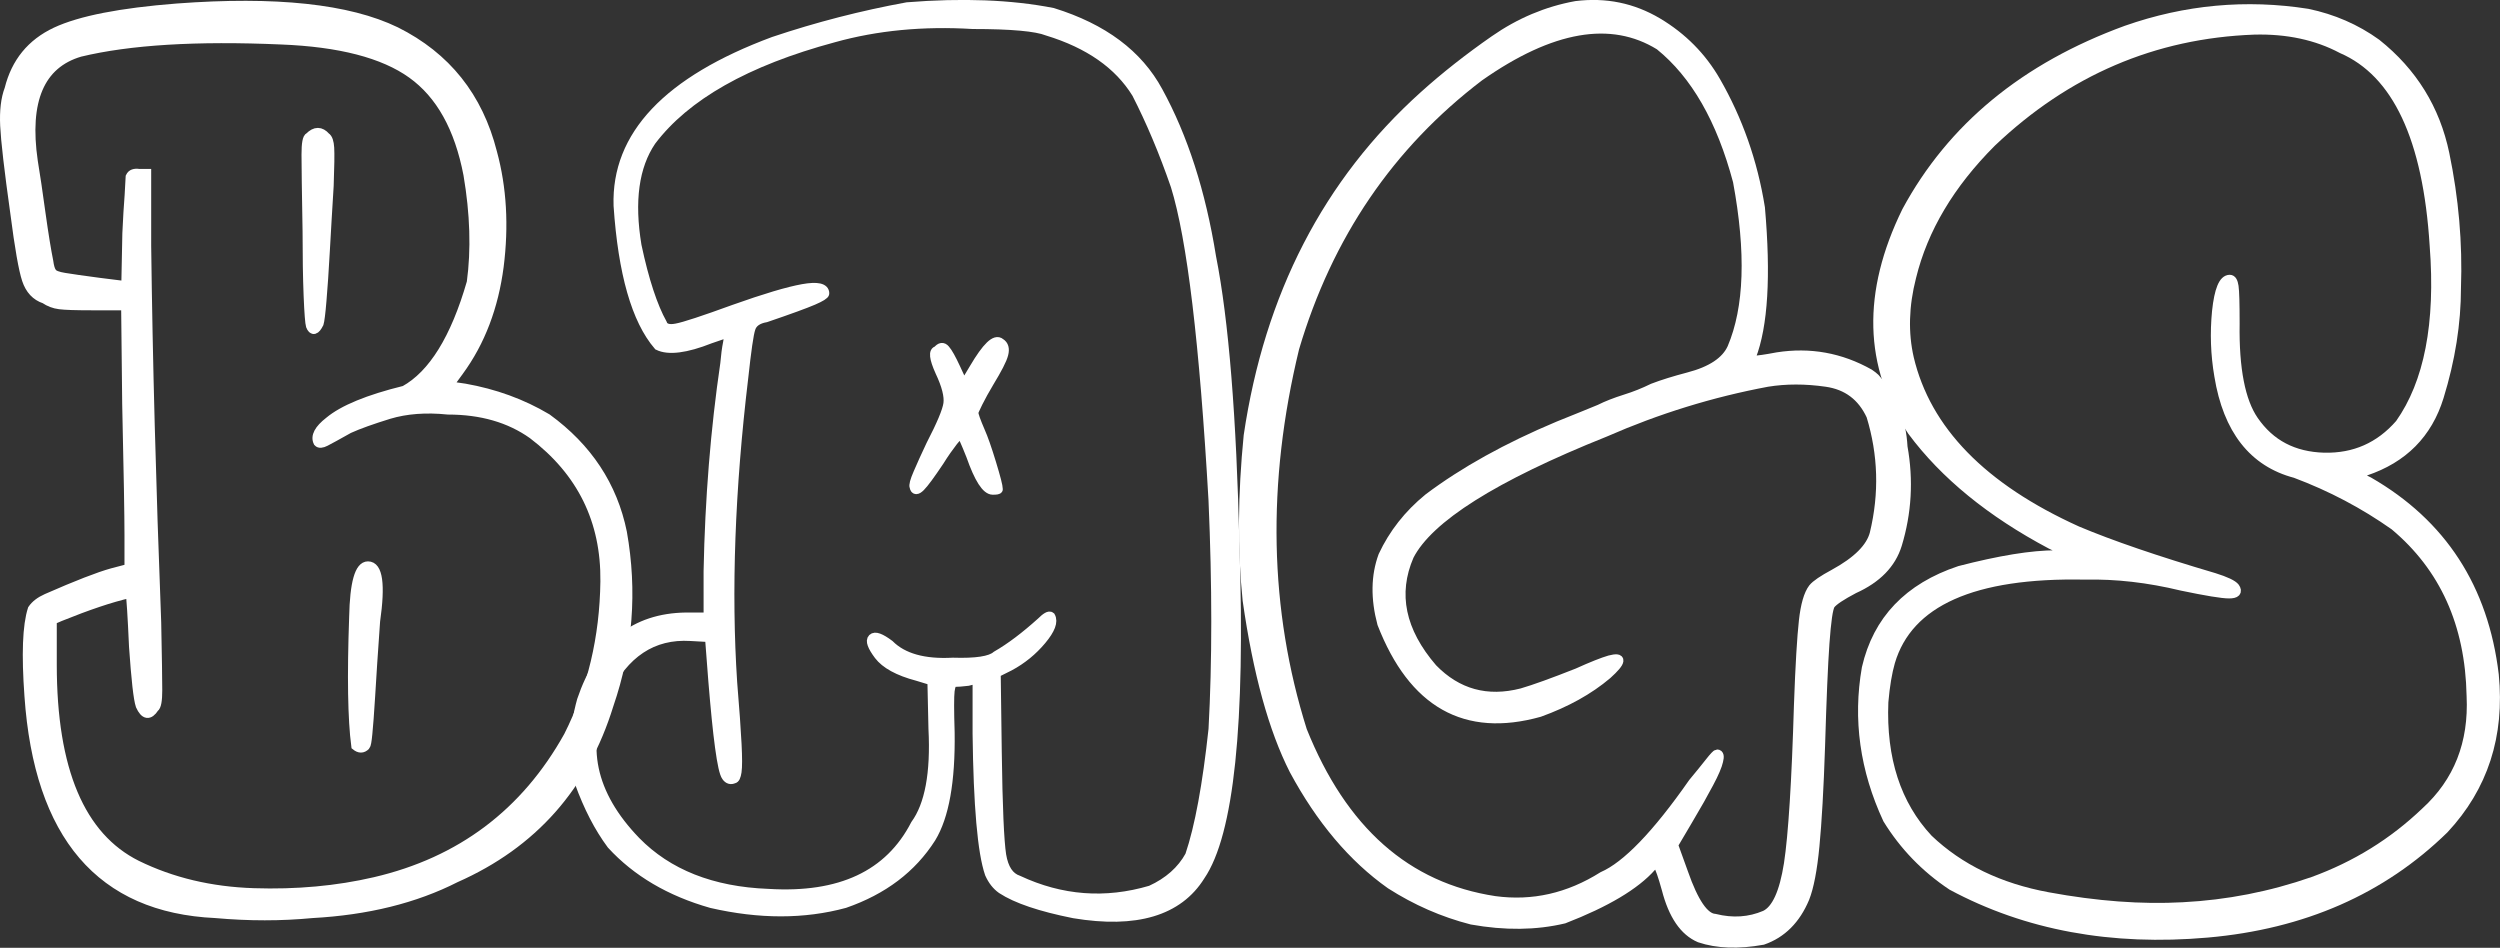 <?xml version="1.0" encoding="utf-8"?>
<!-- Generator: Adobe Illustrator 27.9.2, SVG Export Plug-In . SVG Version: 6.00 Build 0)  -->
<svg version="1.1" id="Calque_1" xmlns="http://www.w3.org/2000/svg" xmlns:xlink="http://www.w3.org/1999/xlink" x="0px" y="0px"
	 viewBox="0 0 1422 539.1" style="enable-background:new 0 0 1422 539.1;" xml:space="preserve">
<rect x="0" y="0" width="1422" height="539.1" fill="#333333" stroke="none"/>
<style type="text/css">
	.st0{fill:#FFFFFF;stroke:#FFFFFF;stroke-width:5;stroke-miterlimit:10;}
</style>
<g>
	<path class="st0" d="M354.1,302.9c5.9,33.3,3.4,66-7.6,98c-14.3,46.4-43.4,79.2-87.3,98.6c-23.2,11.8-50.4,18.5-81.6,20.2
		c-17.7,1.7-36,1.7-55,0c-65.3-3-100.7-44.3-106.2-123.9c-1.7-23.6-1.1-40,1.9-49.3c1.7-2.5,4.4-4.6,8.2-6.3
		c17.3-7.6,29.7-12.4,37.3-14.5l9.5-2.5v-19c0-10.1-0.4-35-1.3-74.6l-0.6-55.6H51.9c-8.9,0-14.9-0.2-18-0.6c-3.2-0.4-6-1.5-8.5-3.2
		c-5.1-1.7-8.5-5.4-10.4-11.1c-1.9-5.7-4.1-18.2-6.6-37.6C4.9,96.6,3,79.9,2.6,71.5C2.2,63.1,3,56.1,5.1,50.6
		c3.8-15.2,12.6-26,26.6-32.6C45.6,11.5,68.6,7,100.6,4.5c56.1-4.2,97.6,0.2,124.6,13.3c28.7,14.3,47,37.3,55,68.9
		c5.5,20.2,6.7,41.8,3.8,64.8c-3,23-10.5,42.9-22.8,59.7c-3.8,5.1-5.7,7.8-5.7,8.2l8.9,1.3c16.9,3,32.5,8.6,46.8,17.1
		C334.3,254.6,348.7,276.3,354.1,302.9z M344,330.7c0.4-34.6-13.3-62.4-41.1-83.5c-13.1-9.3-29.1-13.9-48.1-13.9
		c-12.6-1.3-23.8-0.4-33.5,2.5c-9.7,3-17.3,5.7-22.8,8.2c-6.7,3.8-11.2,6.2-13.3,7.3c-2.1,1.1-3.6,1.2-4.4,0.3
		c-1.7-3.4,0.4-7.4,6.3-12c8-6.7,22.3-12.6,43-17.7c16-8.9,28.7-29.3,37.9-61.3c2.5-18.5,1.9-39-1.9-61.3
		c-5.1-26.6-15.7-45.6-31.9-57.2c-16.2-11.6-41-18-74.3-19.3c-48.1-2.1-86.2,0.2-114.4,7C22.8,36.5,14,57.2,19,91.7
		c1.3,7.6,2.7,17.5,4.4,29.7c1.7,12.2,3.2,21.3,4.4,27.2c0.4,3,1,5.1,1.9,6.3c0.8,1.3,3.2,2.2,7,2.8c3.8,0.6,10.3,1.6,19.6,2.8
		l15.2,1.9l0.6-29.7c0.4-8.4,0.8-15.7,1.3-21.8c0.4-6.1,0.6-9.6,0.6-10.4c0.8-1.7,2.5-2.3,5.1-1.9h4.4v41.1
		c0.8,64.9,2.7,136.4,5.7,214.3c0.4,19.8,0.6,32.7,0.6,38.6c0,5.9-0.6,9.3-1.9,10.1c-3,4.6-5.7,4.2-8.2-1.3
		c-1.3-3.8-2.5-15-3.8-33.5c-0.8-18.1-1.5-28.2-1.9-30.3c-11,2.5-24.2,7-39.8,13.3l-4.4,1.9v25.3c0,59.9,16,97.8,48.1,113.8
		c19.8,9.7,41.9,15,66.4,15.8c24.4,0.8,47.4-1.3,68.9-6.3c48.9-11.4,85.6-39,110-82.8C336.6,392,343.6,362.7,344,330.7z
		 M175.2,168.2c-0.4-10.1-0.6-22.3-0.6-36.7c-0.4-22.8-0.6-37.3-0.6-43.6c0-6.3,0.6-9.7,1.9-10.1c3.4-3.4,6.5-3.4,9.5,0
		c1.3,0.8,2,3,2.2,6.3c0.2,3.4,0.1,10.5-0.3,21.5c-0.8,13.5-1.6,25.9-2.2,37.3c-0.6,11.4-1.3,20.8-1.9,28.1
		c-0.6,7.4-1.2,11.7-1.6,13c-2.1,4.2-3.8,4.6-5.1,1.3C176.1,184,175.6,178.3,175.2,168.2z M201.1,350.9c0.4-19.4,3.2-29.1,8.2-29.1
		c5.9,0,7.4,10.5,4.4,31.6c-1.3,18.1-2.2,32.2-2.8,42.4c-0.6,10.1-1.2,17.3-1.6,21.5c-0.4,4.2-0.8,6.5-1.3,7c-1.7,1.7-3.6,1.7-5.7,0
		C200.3,409.1,199.9,384.7,201.1,350.9z"/>
	<path class="st0" d="M702.5,310.5c3.4,101.2-3.2,163.8-19.6,187.8c-12.6,20.2-36.7,27.4-72.1,21.5c-19-3.8-32.7-8.4-41.1-13.9
		c-3-2.1-5.3-5.1-7-8.9c-4.2-12.2-6.5-38.8-7-79.7v-31l-5.1,1.3c-3.4,0.4-5.9,0.6-7.6,0.6c-1.3,0-2.1,1.6-2.5,4.7
		c-0.4,3.2-0.4,11.1,0,23.7c0.4,27.8-3.2,47.8-10.7,60.1c-11,17.3-27.4,29.7-49.3,37.3c-23.2,6.3-48.5,6.3-75.9,0
		c-23.6-6.7-42.6-17.9-56.9-33.5c-7.2-9.7-13.3-21.5-18.3-35.4c-3.8-14.3-3.4-29.9,1.3-46.8c10.5-31.2,30.3-47,59.4-47.4h12.6V325
		c0.8-41.3,4-80.7,9.5-118.2c0.4-4.6,0.9-8.6,1.6-12c0.6-3.4,0.7-5.1,0.3-5.1c-0.8,0-4.2,1.1-10.1,3.2c-13.9,5.5-23.8,6.7-29.7,3.8
		c-12.6-14.7-20.2-41.3-22.8-79.7c-1.3-40,28.2-71.2,88.5-93.6C465,15,490.3,8.5,516,3.8c31.2-2.5,58.8-1.5,82.8,3.2
		c28.7,8.9,48.7,23.8,60.1,44.9c14.3,26.1,24.4,57.5,30.3,94.2C696.4,182.4,700.8,237.1,702.5,310.5z M689.9,414.8
		c2.1-38.3,2.1-81.8,0-130.2c-5.1-89.4-12.2-149-21.5-178.9c-6.7-19.4-14.1-36.9-22.1-52.5c-10.1-16.4-27-28.2-50.6-35.4
		c-6.3-2.5-20.4-3.8-42.4-3.8c-28.2-1.7-54.6,0.8-79,7.6C424.5,35,390,54.6,370.6,80.3c-9.7,14.3-12.4,34.1-8.2,59.4
		c4.2,19.8,9.1,34.6,14.5,44.3c0.8,2.5,3.5,3.4,7.9,2.5c4.4-0.8,15.3-4.4,32.6-10.7c17.7-6.3,30.8-10.2,39.2-11.7
		c8.4-1.5,12.6-0.5,12.6,2.8c0,0.8-2.2,2.2-6.6,4.1c-4.4,1.9-13.4,5.2-26.9,9.8c-4.6,0.8-7.5,2.8-8.5,6c-1.1,3.2-2.4,12.5-4.1,28.1
		c-7.6,63.6-9.7,121.4-6.3,173.2c1.3,15.6,2.1,27.3,2.5,35.1c0.4,7.8,0.4,13.1,0,15.8c-0.4,2.7-1.1,4.1-1.9,4.1
		c-1.7,0.8-3.2,0.4-4.4-1.3c-1.3-1.7-2.5-7.3-3.8-16.8s-2.5-22-3.8-37.6l-1.9-24.7l-10.7-0.6c-21.5-1.3-37.7,9.5-48.7,32.2
		c-13.9,29.5-8,57.5,17.7,84.1c18.1,18.5,43.2,28.5,75.2,29.7c40.9,2.5,68.7-10.5,83.5-39.2c8-11,11.4-29.1,10.1-54.4l-0.6-27.2
		l-8.2-2.5c-11-2.9-18.3-7-22.1-12c-3.8-5.1-5-8.3-3.5-9.8c1.5-1.5,4.7-0.3,9.8,3.5c7.6,7.6,19.6,11,36,10.1
		c13.1,0.4,21.3-0.8,24.7-3.8c8-4.6,16.4-11,25.3-19c2.9-2.9,4.8-4,5.7-3.2c1.7,3,0,7.5-5.1,13.6c-5.1,6.1-11.2,11.1-18.3,14.9
		l-7.6,3.8l0.6,44.9c0.4,31.2,1.3,50.7,2.5,58.5c1.3,7.8,4.4,12.5,9.5,14.2c24.4,11.4,49.5,13.3,75.2,5.7
		c10.1-4.6,17.5-11.2,22.1-19.6C682.1,470.4,686.5,446.4,689.9,414.8z M522,269.1c1.9-4.4,4.3-9.8,7.3-16.1
		c5.9-11.4,9.2-19.2,9.8-23.4c0.6-4.2-0.9-10.3-4.7-18.3c-3.4-7.6-3.8-11.6-1.3-12c1.7-2.1,3.3-2.3,4.7-0.6c1.5,1.7,3.5,5.3,6,10.7
		l4.4,9.5l5.7-9.5c7.2-12.2,12.2-17.1,15.2-14.5c2.1,1.3,2.7,3.5,1.9,6.6c-0.8,3.2-3.6,8.5-8.2,16.1c-2.5,4.2-4.6,8-6.3,11.4
		c-1.7,3.4-2.5,5.3-2.5,5.7c0,1.3,1.3,4.9,3.8,10.7c1.7,3.8,3.8,9.8,6.3,18c2.5,8.2,3.8,13.2,3.8,14.9c0,0.4-1.1,0.6-3.2,0.6
		c-3.8,0-8-6.5-12.6-19.6c-3-7.6-4.9-11.8-5.7-12.6c-0.4,0-1.8,1.5-4.1,4.4c-2.3,3-5,6.7-7.9,11.4c-5.1,7.6-8.6,12.4-10.7,14.5
		c-2.1,2.1-3.4,2.1-3.8,0C519.4,276.1,520.1,273.5,522,269.1z"/>
	<path class="st0" d="M1066.7,215c9.7,11,15,24,15.8,39.2c3.4,19,2.3,37.5-3.2,55.6c-3.4,11-11.6,19.4-24.7,25.3
		c-7.2,3.8-11.6,6.7-13.3,8.9c-1.3,2.1-2.3,9.4-3.2,21.8c-0.9,12.4-1.7,31.9-2.5,58.5c-0.8,24.4-1.9,43.4-3.2,56.9
		c-1.3,13.5-3.2,23.4-5.7,29.7c-5.1,12.2-13.1,20.2-24,24c-13.9,2.5-25.9,2.1-36-1.3c-8.9-3.8-15.2-13.1-19-27.8
		c-2.1-7.6-3.7-12.1-4.7-13.6c-1.1-1.5-2.2-1.2-3.5,0.9c-9.3,10.5-25.9,20.4-49.9,29.7c-16,3.8-33.5,4-52.5,0.6
		c-16.4-4.2-31.8-11-46.2-20.2c-21.5-15.2-39.8-36.9-55-65.1c-11.8-23.2-20.7-55.4-26.6-96.7c-3-29.1-2.7-60.3,0.6-93.6
		c11.8-79.7,45.1-144.2,99.9-193.5c12.2-11,25.6-21.5,40.1-31.6c14.5-10.1,30-16.6,46.5-19.6c16.9-2.1,32.3,1.1,46.5,9.5
		c14.1,8.4,25.2,19.6,33.2,33.5c12.6,21.9,21.1,45.9,25.3,72.1c3.4,38.8,1.7,67-5.1,84.7c-1.3,1.3-0.8,1.9,1.3,1.9
		c2.1,0,6.5-0.6,13.3-1.9c18.5-2.9,36,0.2,52.5,9.5C1064.8,213.3,1065.8,214.2,1066.7,215z M1066,303.5c5.5-22.8,4.8-45.1-1.9-67
		c-5.1-11-13.5-17.3-25.3-19c-11.8-1.7-23-1.7-33.5,0c-31.6,5.9-62.4,15.4-92.3,28.5c-63.2,25.3-100.3,48.7-111.3,70.2
		c-9.3,21.5-4.9,42.8,13.3,63.9c13.9,14.3,30.8,19,50.6,13.9c7.2-2.1,17.7-5.9,31.6-11.4c8.4-3.8,14.5-6.2,18.3-7.3
		c3.8-1,5.6-0.8,5.4,0.6c-0.2,1.5-2.4,4.1-6.6,7.9c-10.5,8.9-23.4,16-38.6,21.5c-42.2,11.8-72.1-5.1-89.8-50.6
		c-3.8-14.3-3.6-27.2,0.6-38.6c5.9-12.6,14.5-23.6,25.9-32.9c20.2-15.2,44.9-28.9,74-41.1c10.5-4.2,18.3-7.4,23.4-9.5
		c4.2-2.1,9.1-4,14.5-5.7c5.5-1.7,10.7-3.8,15.8-6.3c5.5-2.1,12.2-4.2,20.2-6.3c13.1-3.4,21.3-8.9,24.7-16.4
		c9.7-22.8,10.7-54.4,3.2-94.8c-9.3-35-24-60.7-44.3-77.1c-27.4-16.9-61.5-11-102.4,17.7c-51,38.8-86,90.2-105,154.3
		c-18.6,76.7-17.1,149.2,4.4,217.5c22.8,56.9,59.2,89.1,109.4,96.7c21.5,2.9,41.9-1.7,61.3-13.9c13.5-5.9,30.6-23.6,51.2-53.1
		c3.8-4.6,7-8.5,9.5-11.7c2.5-3.2,4-4.7,4.4-4.7c1.3,0,1.6,1.4,0.9,4.1c-0.6,2.7-2.4,7-5.4,12.6c-3,5.7-7,12.8-12,21.2l-8.2,13.9
		l5.7,15.8c5.9,16.9,11.8,25.5,17.7,25.9c10.1,2.5,19.6,1.9,28.5-1.9c6.3-3,10.7-12.6,13.3-29.1c2.5-16.4,4.4-46.6,5.7-90.4
		c0.8-22.8,1.8-38.7,2.8-47.7c1-9.1,2.8-15.3,5.4-18.7c1.7-2.1,5.7-4.8,12-8.2C1056.3,319.1,1063.9,311.5,1066,303.5z"/>
	<path class="st0" d="M1418.8,383.8c3.4,34.6-6.1,63.9-28.5,87.9c-35.4,34.6-80.3,54.3-134.7,59.1c-54.4,4.8-102.9-4.1-145.4-26.9
		c-15.2-10.1-27.4-22.8-36.7-37.9c-13.1-28.2-17.1-56.9-12-86c6.3-27.4,24-45.9,53.1-55.6c22.8-5.9,41.1-8.9,55-8.9h8.9l-12-5.7
		c-34.1-18.1-60.5-39.6-79-64.5c-24.9-37.1-25.9-78.8-3.2-125.2c25.7-47.6,67.4-82,125.2-103.1c33.7-11.8,68.1-15,103.1-9.5
		c14.3,3,27.4,8.6,39.2,17.1c20.6,16.4,33.6,37.4,38.9,62.9c5.3,25.5,7.5,50.9,6.6,76.2c0,20.2-3.3,40.9-9.8,62
		c-6.5,21.1-20.5,35.2-42,42.4l-5.7,1.9l7.6,3.8C1389.1,297.8,1412.9,334.5,1418.8,383.8z M1379.6,461.6
		c18.5-16.9,27.2-38.8,25.9-65.8c-0.8-40.9-15.4-73.1-43.6-96.7c-17.3-12.2-36-22.1-56.3-29.7c-24-6.3-38.6-24.9-43.6-55.6
		c-2.1-12.2-2.5-24.4-1.3-36.7c1.3-12.2,3.8-18.3,7.6-18.3c1.3,0,2.1,1.4,2.5,4.1c0.4,2.7,0.6,9.8,0.6,21.2
		c-0.4,25.7,3.2,44.1,10.7,55c9.3,13.5,22.5,20.4,39.8,20.9c17.3,0.4,31.6-5.9,43-19c16.4-23.2,23-56.9,19.6-101.2
		c-3.8-61.1-21.3-98.4-52.5-111.9c-14.3-7.6-31-11.2-49.9-10.7c-56.9,2.1-106.6,23.4-149.2,63.9c-23.6,23.6-38.8,49.1-45.5,76.5
		c-4.2,16.4-4.6,31.8-1.3,46.2c9.7,40.9,41.5,73.6,95.5,98c19,8,44.9,16.9,77.8,26.6c6.7,2.1,10.7,4,12,5.7c1.7,2.5,0.5,3.8-3.5,3.8
		c-4,0-13-1.5-26.9-4.4c-19-4.6-37.3-6.7-55-6.3c-63.6-1.3-100.5,15.2-110.6,49.3c-1.7,5.9-3,13.5-3.8,22.8
		c-1.3,32.5,7.2,58.4,25.3,77.8c17.7,16.9,40.4,27.8,68,32.9c27.6,5.1,53.2,7,76.8,5.7c25.3-1.3,49.9-6.1,74-14.5
		C1339.8,492.4,1361.1,479.3,1379.6,461.6z"/>
</g>
</svg>
